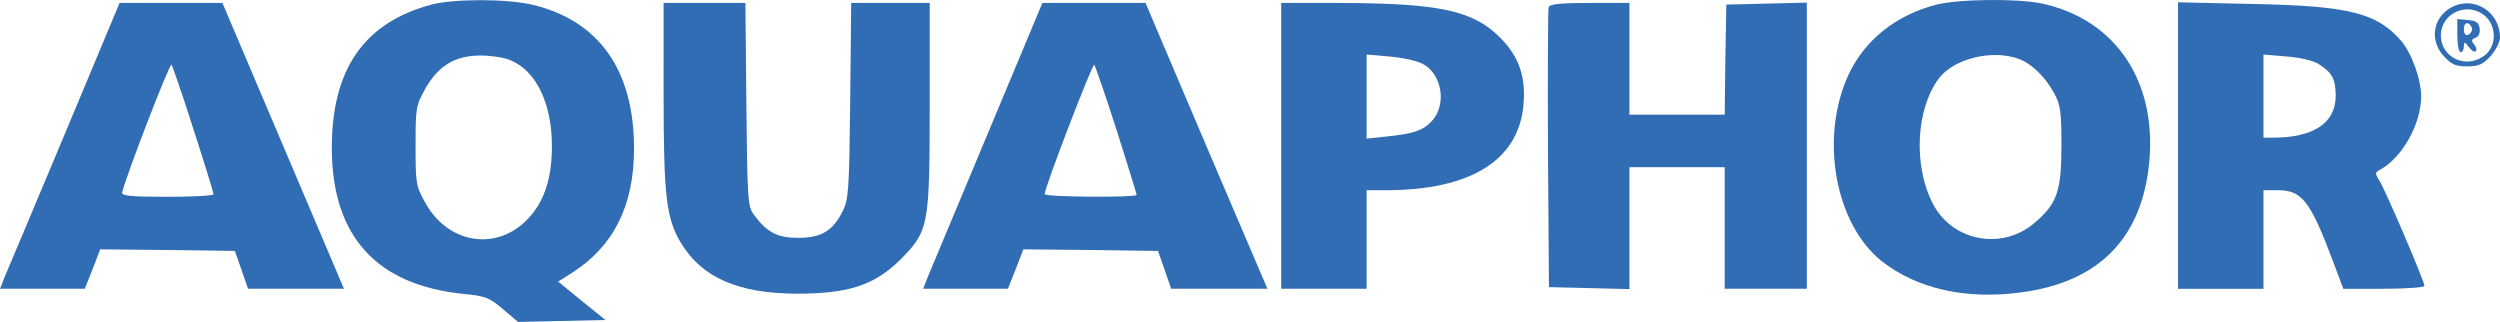 <?xml version="1.0" encoding="UTF-8" standalone="no"?>
<svg xmlns="http://www.w3.org/2000/svg" xmlns:svg="http://www.w3.org/2000/svg" version="1.0" width="761pt" height="98.001pt" viewBox="0 0 761 98.001" preserveAspectRatio="xMidYMid" id="svg1151">
  <defs id="defs1155"></defs>
  <g transform="matrix(0.1,0,0,-0.1,-226,278.901)" fill="#000000" stroke="none" id="g1149">
    <path d="m 3573,2775 c -205,-55 -303,-197 -303,-436 0,-269 136,-419 404,-445 63,-6 76,-11 117,-46 l 46,-39 133,3 133,3 -72,58 -72,59 43,27 c 126,81 188,204 188,378 0,239 -107,390 -311,438 -79,18 -237,18 -306,0 z m 240,-169 c 79,-32 127,-132 127,-261 0,-97 -22,-167 -71,-220 -94,-102 -244,-80 -314,46 -29,52 -30,59 -30,174 0,114 1,123 29,173 40,71 91,102 169,102 32,0 72,-6 90,-14 z" id="path1103" style="fill:#316db4;fill-opacity:1"></path>
    <path d="m 8151,2774 c -121,-32 -214,-107 -263,-210 -90,-192 -43,-456 100,-570 107,-84 257,-118 424,-95 230,30 360,157 388,375 33,259 -96,457 -328,505 -74,15 -256,13 -321,-5 z m 256,-165 c 38,-14 80,-56 106,-104 19,-35 22,-56 22,-160 0,-136 -13,-175 -79,-232 -99,-88 -253,-60 -313,57 -59,115 -51,286 18,379 45,62 165,91 246,60 z" id="path1105" style="fill:#316db4;fill-opacity:1"></path>
    <path d="m 2458,2383 c -92,-219 -174,-415 -183,-435 l -15,-38 h 129 129 l 24,60 23,60 205,-2 205,-3 20,-57 20,-58 h 146 146 l -185,435 -185,435 h -156 -157 z m 391,12 c 34,-104 61,-193 61,-197 0,-5 -63,-8 -141,-8 -114,0 -140,3 -137,14 12,50 144,393 150,388 3,-4 34,-92 67,-197 z" id="path1107" style="fill:#316db4;fill-opacity:1"></path>
    <path d="m 4280,2503 c 0,-312 8,-379 53,-454 64,-105 173,-153 352,-154 159,0 237,26 316,104 86,87 89,100 89,473 v 308 h -119 -120 l -3,-297 c -3,-275 -5,-301 -23,-337 -30,-60 -65,-81 -135,-81 -63,0 -95,16 -134,69 -20,26 -21,42 -24,337 l -3,309 h -125 -124 z" id="path1109" style="fill:#316db4;fill-opacity:1"></path>
    <path d="m 5267,2383 c -92,-219 -173,-415 -182,-435 l -15,-38 h 129 129 l 24,60 23,60 205,-2 205,-3 20,-57 20,-58 h 146 147 l -186,435 -185,435 h -157 -157 z m 392,10 c 33,-105 61,-194 61,-197 0,-9 -280,-7 -280,2 -1,18 146,400 151,394 3,-4 34,-93 68,-199 z" id="path1111" style="fill:#316db4;fill-opacity:1"></path>
    <path d="m 6160,2345 v -435 h 130 130 v 150 150 h 63 c 252,1 397,90 414,255 9,88 -12,151 -71,210 -82,82 -185,104 -483,105 h -183 z m 430,250 c 60,-31 75,-125 28,-175 -26,-28 -55,-38 -133,-46 l -65,-7 v 128 128 l 69,-6 c 38,-3 84,-13 101,-22 z" id="path1113" style="fill:#316db4;fill-opacity:1"></path>
    <path d="m 6974,2767 c -2,-7 -3,-202 -2,-432 l 3,-420 123,-3 122,-3 v 186 185 h 145 145 v -185 -185 h 125 125 v 435 436 l -122,-3 -123,-3 -3,-167 -2,-168 h -145 -145 v 170 170 h -120 c -89,0 -122,-3 -126,-13 z" id="path1115" style="fill:#316db4;fill-opacity:1"></path>
    <path d="m 8890,2346 v -436 h 130 130 v 150 150 h 43 c 74,0 99,-32 167,-212 l 33,-88 h 123 c 68,0 124,4 124,9 0,14 -120,294 -137,320 -14,22 -14,25 3,34 66,36 124,139 124,222 0,53 -29,133 -62,171 -74,84 -158,105 -450,111 l -228,5 z m 428,248 c 42,-27 51,-45 52,-96 0,-83 -67,-128 -191,-128 h -29 v 126 127 l 71,-6 c 41,-3 82,-13 97,-23 z" id="path1117" style="fill:#316db4;fill-opacity:1"></path>
    <path d="m 9721,2766 c -55,-31 -66,-99 -23,-147 24,-26 36,-32 72,-32 36,0 48,6 72,32 15,17 28,42 28,56 0,79 -81,129 -149,91 z m 106,-28 c 33,-31 32,-90 -3,-117 -56,-44 -134,-8 -134,60 0,70 85,106 137,57 z" id="path1119" style="fill:#316db4;fill-opacity:1"></path>
    <path d="m 9740,2681 c 0,-28 5,-51 10,-51 6,0 10,8 10,18 1,15 2,15 15,-2 8,-11 18,-17 21,-13 4,4 2,13 -5,21 -9,11 -8,15 4,20 10,3 15,15 13,28 -2,18 -11,24 -35,26 l -33,3 z m 45,19 c 0,-7 -6,-15 -12,-17 -8,-3 -13,4 -13,17 0,13 5,20 13,18 6,-3 12,-11 12,-18 z" id="path1121" style="fill:#316db4;fill-opacity:1"></path>
  </g>
</svg>
